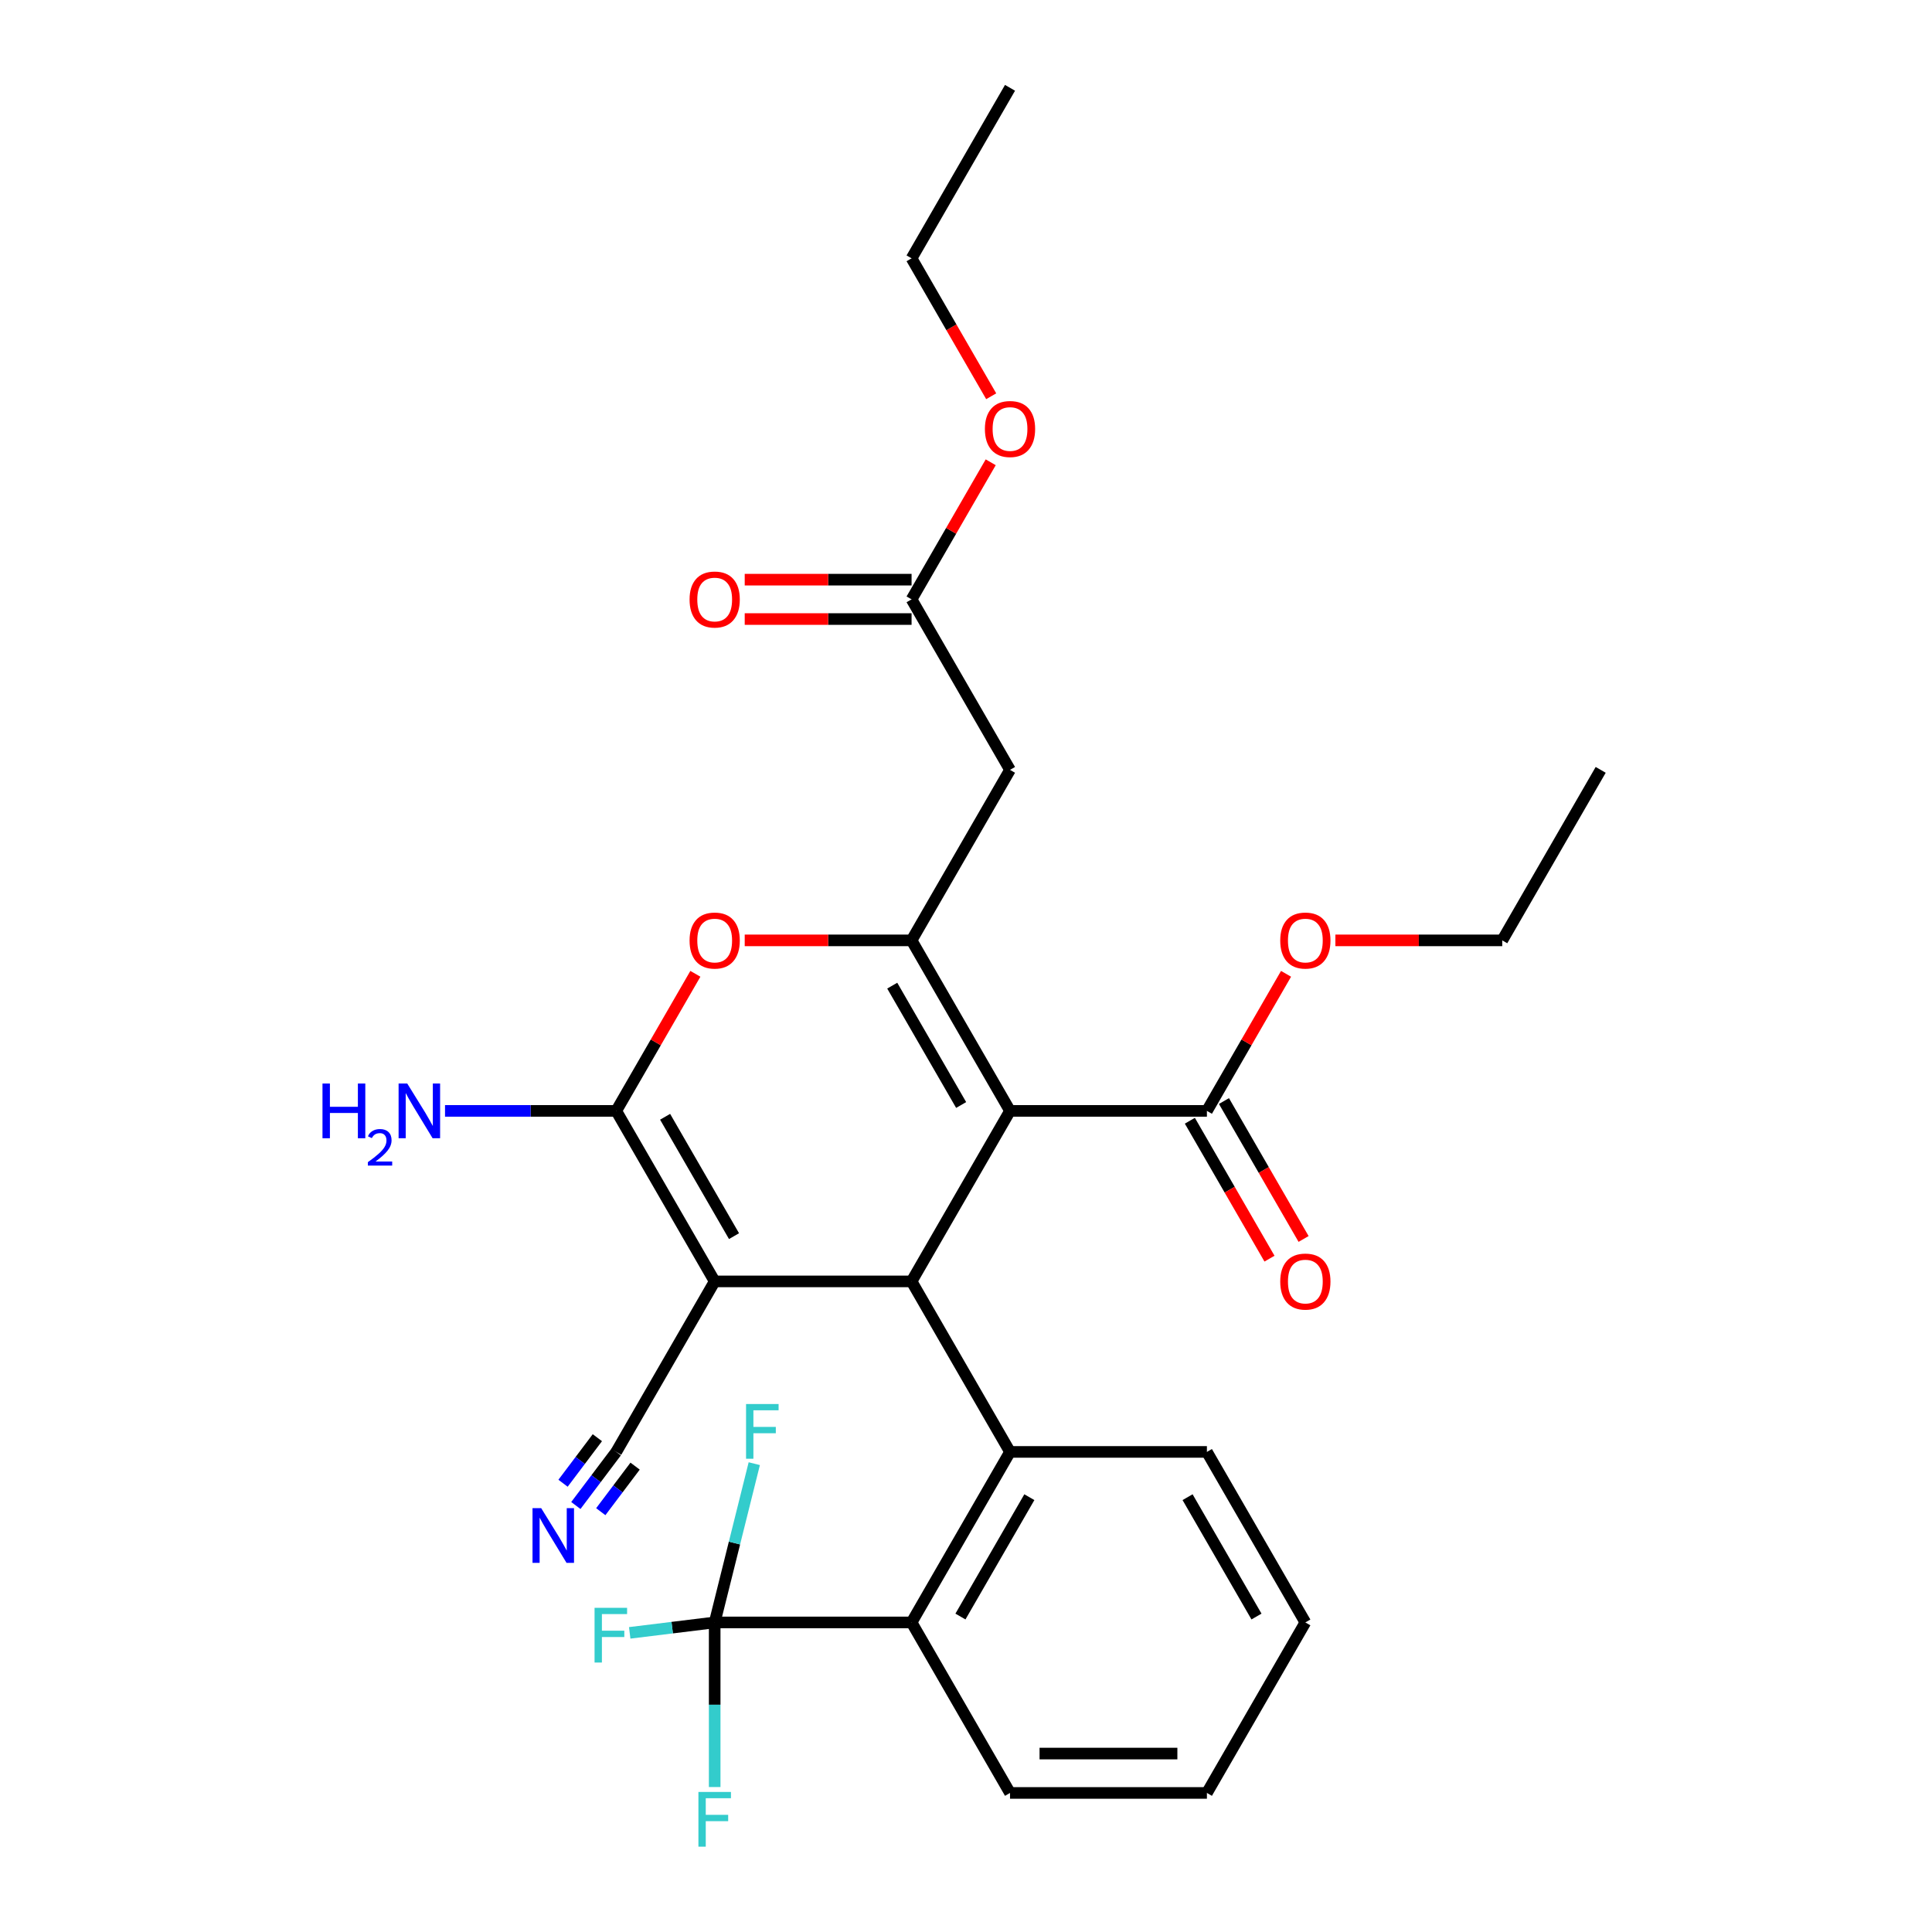 <?xml version='1.0' encoding='iso-8859-1'?>
<svg version='1.1' baseProfile='full'
              xmlns='http://www.w3.org/2000/svg'
                      xmlns:rdkit='http://www.rdkit.org/xml'
                      xmlns:xlink='http://www.w3.org/1999/xlink'
                  xml:space='preserve'
width='1000px' height='1000px' viewBox='0 0 1000 1000'>
<!-- END OF HEADER -->
<rect style='opacity:1.0;fill:#FFFFFF;stroke:none' width='1000' height='1000' x='0' y='0'> </rect>
<path class='bond-1' d='M 522.783,574.995 L 471.828,663.252' style='fill:none;fill-rule:evenodd;stroke:#000000;stroke-width:6px;stroke-linecap:butt;stroke-linejoin:miter;stroke-opacity:1' />
<path class='bond-2' d='M 522.783,574.995 L 471.828,486.738' style='fill:none;fill-rule:evenodd;stroke:#000000;stroke-width:6px;stroke-linecap:butt;stroke-linejoin:miter;stroke-opacity:1' />
<path class='bond-2' d='M 497.489,571.947 L 461.82,510.168' style='fill:none;fill-rule:evenodd;stroke:#000000;stroke-width:6px;stroke-linecap:butt;stroke-linejoin:miter;stroke-opacity:1' />
<path class='bond-9' d='M 522.783,574.995 L 624.693,574.995' style='fill:none;fill-rule:evenodd;stroke:#000000;stroke-width:6px;stroke-linecap:butt;stroke-linejoin:miter;stroke-opacity:1' />
<path class='bond-0' d='M 369.918,663.252 L 471.828,663.252' style='fill:none;fill-rule:evenodd;stroke:#000000;stroke-width:6px;stroke-linecap:butt;stroke-linejoin:miter;stroke-opacity:1' />
<path class='bond-10' d='M 369.918,663.252 L 318.963,751.508' style='fill:none;fill-rule:evenodd;stroke:#000000;stroke-width:6px;stroke-linecap:butt;stroke-linejoin:miter;stroke-opacity:1' />
<path class='bond-29' d='M 369.918,663.252 L 318.963,574.995' style='fill:none;fill-rule:evenodd;stroke:#000000;stroke-width:6px;stroke-linecap:butt;stroke-linejoin:miter;stroke-opacity:1' />
<path class='bond-29' d='M 379.926,639.822 L 344.258,578.042' style='fill:none;fill-rule:evenodd;stroke:#000000;stroke-width:6px;stroke-linecap:butt;stroke-linejoin:miter;stroke-opacity:1' />
<path class='bond-5' d='M 471.828,663.252 L 522.783,751.508' style='fill:none;fill-rule:evenodd;stroke:#000000;stroke-width:6px;stroke-linecap:butt;stroke-linejoin:miter;stroke-opacity:1' />
<path class='bond-4' d='M 471.828,486.738 L 428.647,486.738' style='fill:none;fill-rule:evenodd;stroke:#000000;stroke-width:6px;stroke-linecap:butt;stroke-linejoin:miter;stroke-opacity:1' />
<path class='bond-4' d='M 428.647,486.738 L 385.466,486.738' style='fill:none;fill-rule:evenodd;stroke:#FF0000;stroke-width:6px;stroke-linecap:butt;stroke-linejoin:miter;stroke-opacity:1' />
<path class='bond-8' d='M 471.828,486.738 L 522.783,398.481' style='fill:none;fill-rule:evenodd;stroke:#000000;stroke-width:6px;stroke-linecap:butt;stroke-linejoin:miter;stroke-opacity:1' />
<path class='bond-3' d='M 318.963,574.995 L 339.444,539.52' style='fill:none;fill-rule:evenodd;stroke:#000000;stroke-width:6px;stroke-linecap:butt;stroke-linejoin:miter;stroke-opacity:1' />
<path class='bond-3' d='M 339.444,539.52 L 359.925,504.046' style='fill:none;fill-rule:evenodd;stroke:#FF0000;stroke-width:6px;stroke-linecap:butt;stroke-linejoin:miter;stroke-opacity:1' />
<path class='bond-13' d='M 318.963,574.995 L 274.652,574.995' style='fill:none;fill-rule:evenodd;stroke:#000000;stroke-width:6px;stroke-linecap:butt;stroke-linejoin:miter;stroke-opacity:1' />
<path class='bond-13' d='M 274.652,574.995 L 230.341,574.995' style='fill:none;fill-rule:evenodd;stroke:#0000FF;stroke-width:6px;stroke-linecap:butt;stroke-linejoin:miter;stroke-opacity:1' />
<path class='bond-7' d='M 522.783,751.508 L 471.828,839.765' style='fill:none;fill-rule:evenodd;stroke:#000000;stroke-width:6px;stroke-linecap:butt;stroke-linejoin:miter;stroke-opacity:1' />
<path class='bond-7' d='M 532.791,774.938 L 497.123,836.718' style='fill:none;fill-rule:evenodd;stroke:#000000;stroke-width:6px;stroke-linecap:butt;stroke-linejoin:miter;stroke-opacity:1' />
<path class='bond-20' d='M 522.783,751.508 L 624.693,751.508' style='fill:none;fill-rule:evenodd;stroke:#000000;stroke-width:6px;stroke-linecap:butt;stroke-linejoin:miter;stroke-opacity:1' />
<path class='bond-6' d='M 369.918,839.765 L 471.828,839.765' style='fill:none;fill-rule:evenodd;stroke:#000000;stroke-width:6px;stroke-linecap:butt;stroke-linejoin:miter;stroke-opacity:1' />
<path class='bond-16' d='M 369.918,839.765 L 347.927,842.466' style='fill:none;fill-rule:evenodd;stroke:#000000;stroke-width:6px;stroke-linecap:butt;stroke-linejoin:miter;stroke-opacity:1' />
<path class='bond-16' d='M 347.927,842.466 L 325.937,845.167' style='fill:none;fill-rule:evenodd;stroke:#33CCCC;stroke-width:6px;stroke-linecap:butt;stroke-linejoin:miter;stroke-opacity:1' />
<path class='bond-17' d='M 369.918,839.765 L 380.164,798.678' style='fill:none;fill-rule:evenodd;stroke:#000000;stroke-width:6px;stroke-linecap:butt;stroke-linejoin:miter;stroke-opacity:1' />
<path class='bond-17' d='M 380.164,798.678 L 390.411,757.591' style='fill:none;fill-rule:evenodd;stroke:#33CCCC;stroke-width:6px;stroke-linecap:butt;stroke-linejoin:miter;stroke-opacity:1' />
<path class='bond-18' d='M 369.918,839.765 L 369.918,882.366' style='fill:none;fill-rule:evenodd;stroke:#000000;stroke-width:6px;stroke-linecap:butt;stroke-linejoin:miter;stroke-opacity:1' />
<path class='bond-18' d='M 369.918,882.366 L 369.918,924.968' style='fill:none;fill-rule:evenodd;stroke:#33CCCC;stroke-width:6px;stroke-linecap:butt;stroke-linejoin:miter;stroke-opacity:1' />
<path class='bond-22' d='M 471.828,839.765 L 522.783,928.022' style='fill:none;fill-rule:evenodd;stroke:#000000;stroke-width:6px;stroke-linecap:butt;stroke-linejoin:miter;stroke-opacity:1' />
<path class='bond-12' d='M 522.783,398.481 L 471.828,310.225' style='fill:none;fill-rule:evenodd;stroke:#000000;stroke-width:6px;stroke-linecap:butt;stroke-linejoin:miter;stroke-opacity:1' />
<path class='bond-14' d='M 615.868,580.09 L 636.476,615.785' style='fill:none;fill-rule:evenodd;stroke:#000000;stroke-width:6px;stroke-linecap:butt;stroke-linejoin:miter;stroke-opacity:1' />
<path class='bond-14' d='M 636.476,615.785 L 657.084,651.479' style='fill:none;fill-rule:evenodd;stroke:#FF0000;stroke-width:6px;stroke-linecap:butt;stroke-linejoin:miter;stroke-opacity:1' />
<path class='bond-14' d='M 633.519,569.899 L 654.127,605.594' style='fill:none;fill-rule:evenodd;stroke:#000000;stroke-width:6px;stroke-linecap:butt;stroke-linejoin:miter;stroke-opacity:1' />
<path class='bond-14' d='M 654.127,605.594 L 674.735,641.288' style='fill:none;fill-rule:evenodd;stroke:#FF0000;stroke-width:6px;stroke-linecap:butt;stroke-linejoin:miter;stroke-opacity:1' />
<path class='bond-19' d='M 624.693,574.995 L 645.174,539.52' style='fill:none;fill-rule:evenodd;stroke:#000000;stroke-width:6px;stroke-linecap:butt;stroke-linejoin:miter;stroke-opacity:1' />
<path class='bond-19' d='M 645.174,539.52 L 665.656,504.046' style='fill:none;fill-rule:evenodd;stroke:#FF0000;stroke-width:6px;stroke-linecap:butt;stroke-linejoin:miter;stroke-opacity:1' />
<path class='bond-11' d='M 318.963,751.508 L 308.511,765.378' style='fill:none;fill-rule:evenodd;stroke:#000000;stroke-width:6px;stroke-linecap:butt;stroke-linejoin:miter;stroke-opacity:1' />
<path class='bond-11' d='M 308.511,765.378 L 298.059,779.247' style='fill:none;fill-rule:evenodd;stroke:#0000FF;stroke-width:6px;stroke-linecap:butt;stroke-linejoin:miter;stroke-opacity:1' />
<path class='bond-11' d='M 309.196,744.148 L 300.312,755.937' style='fill:none;fill-rule:evenodd;stroke:#000000;stroke-width:6px;stroke-linecap:butt;stroke-linejoin:miter;stroke-opacity:1' />
<path class='bond-11' d='M 300.312,755.937 L 291.428,767.726' style='fill:none;fill-rule:evenodd;stroke:#0000FF;stroke-width:6px;stroke-linecap:butt;stroke-linejoin:miter;stroke-opacity:1' />
<path class='bond-11' d='M 328.729,758.868 L 319.845,770.657' style='fill:none;fill-rule:evenodd;stroke:#000000;stroke-width:6px;stroke-linecap:butt;stroke-linejoin:miter;stroke-opacity:1' />
<path class='bond-11' d='M 319.845,770.657 L 310.961,782.446' style='fill:none;fill-rule:evenodd;stroke:#0000FF;stroke-width:6px;stroke-linecap:butt;stroke-linejoin:miter;stroke-opacity:1' />
<path class='bond-15' d='M 471.828,300.034 L 428.647,300.034' style='fill:none;fill-rule:evenodd;stroke:#000000;stroke-width:6px;stroke-linecap:butt;stroke-linejoin:miter;stroke-opacity:1' />
<path class='bond-15' d='M 428.647,300.034 L 385.466,300.034' style='fill:none;fill-rule:evenodd;stroke:#FF0000;stroke-width:6px;stroke-linecap:butt;stroke-linejoin:miter;stroke-opacity:1' />
<path class='bond-15' d='M 471.828,320.416 L 428.647,320.416' style='fill:none;fill-rule:evenodd;stroke:#000000;stroke-width:6px;stroke-linecap:butt;stroke-linejoin:miter;stroke-opacity:1' />
<path class='bond-15' d='M 428.647,320.416 L 385.466,320.416' style='fill:none;fill-rule:evenodd;stroke:#FF0000;stroke-width:6px;stroke-linecap:butt;stroke-linejoin:miter;stroke-opacity:1' />
<path class='bond-21' d='M 471.828,310.225 L 492.309,274.75' style='fill:none;fill-rule:evenodd;stroke:#000000;stroke-width:6px;stroke-linecap:butt;stroke-linejoin:miter;stroke-opacity:1' />
<path class='bond-21' d='M 492.309,274.75 L 512.79,239.276' style='fill:none;fill-rule:evenodd;stroke:#FF0000;stroke-width:6px;stroke-linecap:butt;stroke-linejoin:miter;stroke-opacity:1' />
<path class='bond-23' d='M 691.196,486.738 L 734.377,486.738' style='fill:none;fill-rule:evenodd;stroke:#FF0000;stroke-width:6px;stroke-linecap:butt;stroke-linejoin:miter;stroke-opacity:1' />
<path class='bond-23' d='M 734.377,486.738 L 777.558,486.738' style='fill:none;fill-rule:evenodd;stroke:#000000;stroke-width:6px;stroke-linecap:butt;stroke-linejoin:miter;stroke-opacity:1' />
<path class='bond-25' d='M 624.693,751.508 L 675.648,839.765' style='fill:none;fill-rule:evenodd;stroke:#000000;stroke-width:6px;stroke-linecap:butt;stroke-linejoin:miter;stroke-opacity:1' />
<path class='bond-25' d='M 614.685,774.938 L 650.354,836.718' style='fill:none;fill-rule:evenodd;stroke:#000000;stroke-width:6px;stroke-linecap:butt;stroke-linejoin:miter;stroke-opacity:1' />
<path class='bond-24' d='M 513.045,205.1 L 492.436,169.406' style='fill:none;fill-rule:evenodd;stroke:#FF0000;stroke-width:6px;stroke-linecap:butt;stroke-linejoin:miter;stroke-opacity:1' />
<path class='bond-24' d='M 492.436,169.406 L 471.828,133.711' style='fill:none;fill-rule:evenodd;stroke:#000000;stroke-width:6px;stroke-linecap:butt;stroke-linejoin:miter;stroke-opacity:1' />
<path class='bond-30' d='M 522.783,928.022 L 624.693,928.022' style='fill:none;fill-rule:evenodd;stroke:#000000;stroke-width:6px;stroke-linecap:butt;stroke-linejoin:miter;stroke-opacity:1' />
<path class='bond-30' d='M 538.07,907.64 L 609.407,907.64' style='fill:none;fill-rule:evenodd;stroke:#000000;stroke-width:6px;stroke-linecap:butt;stroke-linejoin:miter;stroke-opacity:1' />
<path class='bond-27' d='M 777.558,486.738 L 828.513,398.481' style='fill:none;fill-rule:evenodd;stroke:#000000;stroke-width:6px;stroke-linecap:butt;stroke-linejoin:miter;stroke-opacity:1' />
<path class='bond-28' d='M 471.828,133.711 L 522.783,45.455' style='fill:none;fill-rule:evenodd;stroke:#000000;stroke-width:6px;stroke-linecap:butt;stroke-linejoin:miter;stroke-opacity:1' />
<path class='bond-26' d='M 675.648,839.765 L 624.693,928.022' style='fill:none;fill-rule:evenodd;stroke:#000000;stroke-width:6px;stroke-linecap:butt;stroke-linejoin:miter;stroke-opacity:1' />
<path  class='atom-5' d='M 356.918 486.818
Q 356.918 480.018, 360.278 476.218
Q 363.638 472.418, 369.918 472.418
Q 376.198 472.418, 379.558 476.218
Q 382.918 480.018, 382.918 486.818
Q 382.918 493.698, 379.518 497.618
Q 376.118 501.498, 369.918 501.498
Q 363.678 501.498, 360.278 497.618
Q 356.918 493.738, 356.918 486.818
M 369.918 498.298
Q 374.238 498.298, 376.558 495.418
Q 378.918 492.498, 378.918 486.818
Q 378.918 481.258, 376.558 478.458
Q 374.238 475.618, 369.918 475.618
Q 365.598 475.618, 363.238 478.418
Q 360.918 481.218, 360.918 486.818
Q 360.918 492.538, 363.238 495.418
Q 365.598 498.298, 369.918 498.298
' fill='#FF0000'/>
<path  class='atom-12' d='M 280.108 780.601
L 289.388 795.601
Q 290.308 797.081, 291.788 799.761
Q 293.268 802.441, 293.348 802.601
L 293.348 780.601
L 297.108 780.601
L 297.108 808.921
L 293.228 808.921
L 283.268 792.521
Q 282.108 790.601, 280.868 788.401
Q 279.668 786.201, 279.308 785.521
L 279.308 808.921
L 275.628 808.921
L 275.628 780.601
L 280.108 780.601
' fill='#0000FF'/>
<path  class='atom-14' d='M 166.92 560.835
L 170.76 560.835
L 170.76 572.875
L 185.24 572.875
L 185.24 560.835
L 189.08 560.835
L 189.08 589.155
L 185.24 589.155
L 185.24 576.075
L 170.76 576.075
L 170.76 589.155
L 166.92 589.155
L 166.92 560.835
' fill='#0000FF'/>
<path  class='atom-14' d='M 190.453 588.161
Q 191.139 586.393, 192.776 585.416
Q 194.413 584.413, 196.683 584.413
Q 199.508 584.413, 201.092 585.944
Q 202.676 587.475, 202.676 590.194
Q 202.676 592.966, 200.617 595.553
Q 198.584 598.141, 194.36 601.203
L 202.993 601.203
L 202.993 603.315
L 190.4 603.315
L 190.4 601.546
Q 193.885 599.065, 195.944 597.217
Q 198.03 595.369, 199.033 593.705
Q 200.036 592.042, 200.036 590.326
Q 200.036 588.531, 199.138 587.528
Q 198.241 586.525, 196.683 586.525
Q 195.178 586.525, 194.175 587.132
Q 193.172 587.739, 192.459 589.085
L 190.453 588.161
' fill='#0000FF'/>
<path  class='atom-14' d='M 210.793 560.835
L 220.073 575.835
Q 220.993 577.315, 222.473 579.995
Q 223.953 582.675, 224.033 582.835
L 224.033 560.835
L 227.793 560.835
L 227.793 589.155
L 223.913 589.155
L 213.953 572.755
Q 212.793 570.835, 211.553 568.635
Q 210.353 566.435, 209.993 565.755
L 209.993 589.155
L 206.313 589.155
L 206.313 560.835
L 210.793 560.835
' fill='#0000FF'/>
<path  class='atom-15' d='M 662.648 663.332
Q 662.648 656.532, 666.008 652.732
Q 669.368 648.932, 675.648 648.932
Q 681.928 648.932, 685.288 652.732
Q 688.648 656.532, 688.648 663.332
Q 688.648 670.212, 685.248 674.132
Q 681.848 678.012, 675.648 678.012
Q 669.408 678.012, 666.008 674.132
Q 662.648 670.252, 662.648 663.332
M 675.648 674.812
Q 679.968 674.812, 682.288 671.932
Q 684.648 669.012, 684.648 663.332
Q 684.648 657.772, 682.288 654.972
Q 679.968 652.132, 675.648 652.132
Q 671.328 652.132, 668.968 654.932
Q 666.648 657.732, 666.648 663.332
Q 666.648 669.052, 668.968 671.932
Q 671.328 674.812, 675.648 674.812
' fill='#FF0000'/>
<path  class='atom-16' d='M 356.918 310.305
Q 356.918 303.505, 360.278 299.705
Q 363.638 295.905, 369.918 295.905
Q 376.198 295.905, 379.558 299.705
Q 382.918 303.505, 382.918 310.305
Q 382.918 317.185, 379.518 321.105
Q 376.118 324.985, 369.918 324.985
Q 363.678 324.985, 360.278 321.105
Q 356.918 317.225, 356.918 310.305
M 369.918 321.785
Q 374.238 321.785, 376.558 318.905
Q 378.918 315.985, 378.918 310.305
Q 378.918 304.745, 376.558 301.945
Q 374.238 299.105, 369.918 299.105
Q 365.598 299.105, 363.238 301.905
Q 360.918 304.705, 360.918 310.305
Q 360.918 316.025, 363.238 318.905
Q 365.598 321.785, 369.918 321.785
' fill='#FF0000'/>
<path  class='atom-17' d='M 307.743 832.207
L 324.583 832.207
L 324.583 835.447
L 311.543 835.447
L 311.543 844.047
L 323.143 844.047
L 323.143 847.327
L 311.543 847.327
L 311.543 860.527
L 307.743 860.527
L 307.743 832.207
' fill='#33CCCC'/>
<path  class='atom-18' d='M 386.158 726.724
L 402.998 726.724
L 402.998 729.964
L 389.958 729.964
L 389.958 738.564
L 401.558 738.564
L 401.558 741.844
L 389.958 741.844
L 389.958 755.044
L 386.158 755.044
L 386.158 726.724
' fill='#33CCCC'/>
<path  class='atom-19' d='M 361.498 927.515
L 378.338 927.515
L 378.338 930.755
L 365.298 930.755
L 365.298 939.355
L 376.898 939.355
L 376.898 942.635
L 365.298 942.635
L 365.298 955.835
L 361.498 955.835
L 361.498 927.515
' fill='#33CCCC'/>
<path  class='atom-20' d='M 662.648 486.818
Q 662.648 480.018, 666.008 476.218
Q 669.368 472.418, 675.648 472.418
Q 681.928 472.418, 685.288 476.218
Q 688.648 480.018, 688.648 486.818
Q 688.648 493.698, 685.248 497.618
Q 681.848 501.498, 675.648 501.498
Q 669.408 501.498, 666.008 497.618
Q 662.648 493.738, 662.648 486.818
M 675.648 498.298
Q 679.968 498.298, 682.288 495.418
Q 684.648 492.498, 684.648 486.818
Q 684.648 481.258, 682.288 478.458
Q 679.968 475.618, 675.648 475.618
Q 671.328 475.618, 668.968 478.418
Q 666.648 481.218, 666.648 486.818
Q 666.648 492.538, 668.968 495.418
Q 671.328 498.298, 675.648 498.298
' fill='#FF0000'/>
<path  class='atom-22' d='M 509.783 222.048
Q 509.783 215.248, 513.143 211.448
Q 516.503 207.648, 522.783 207.648
Q 529.063 207.648, 532.423 211.448
Q 535.783 215.248, 535.783 222.048
Q 535.783 228.928, 532.383 232.848
Q 528.983 236.728, 522.783 236.728
Q 516.543 236.728, 513.143 232.848
Q 509.783 228.968, 509.783 222.048
M 522.783 233.528
Q 527.103 233.528, 529.423 230.648
Q 531.783 227.728, 531.783 222.048
Q 531.783 216.488, 529.423 213.688
Q 527.103 210.848, 522.783 210.848
Q 518.463 210.848, 516.103 213.648
Q 513.783 216.448, 513.783 222.048
Q 513.783 227.768, 516.103 230.648
Q 518.463 233.528, 522.783 233.528
' fill='#FF0000'/>
</svg>

